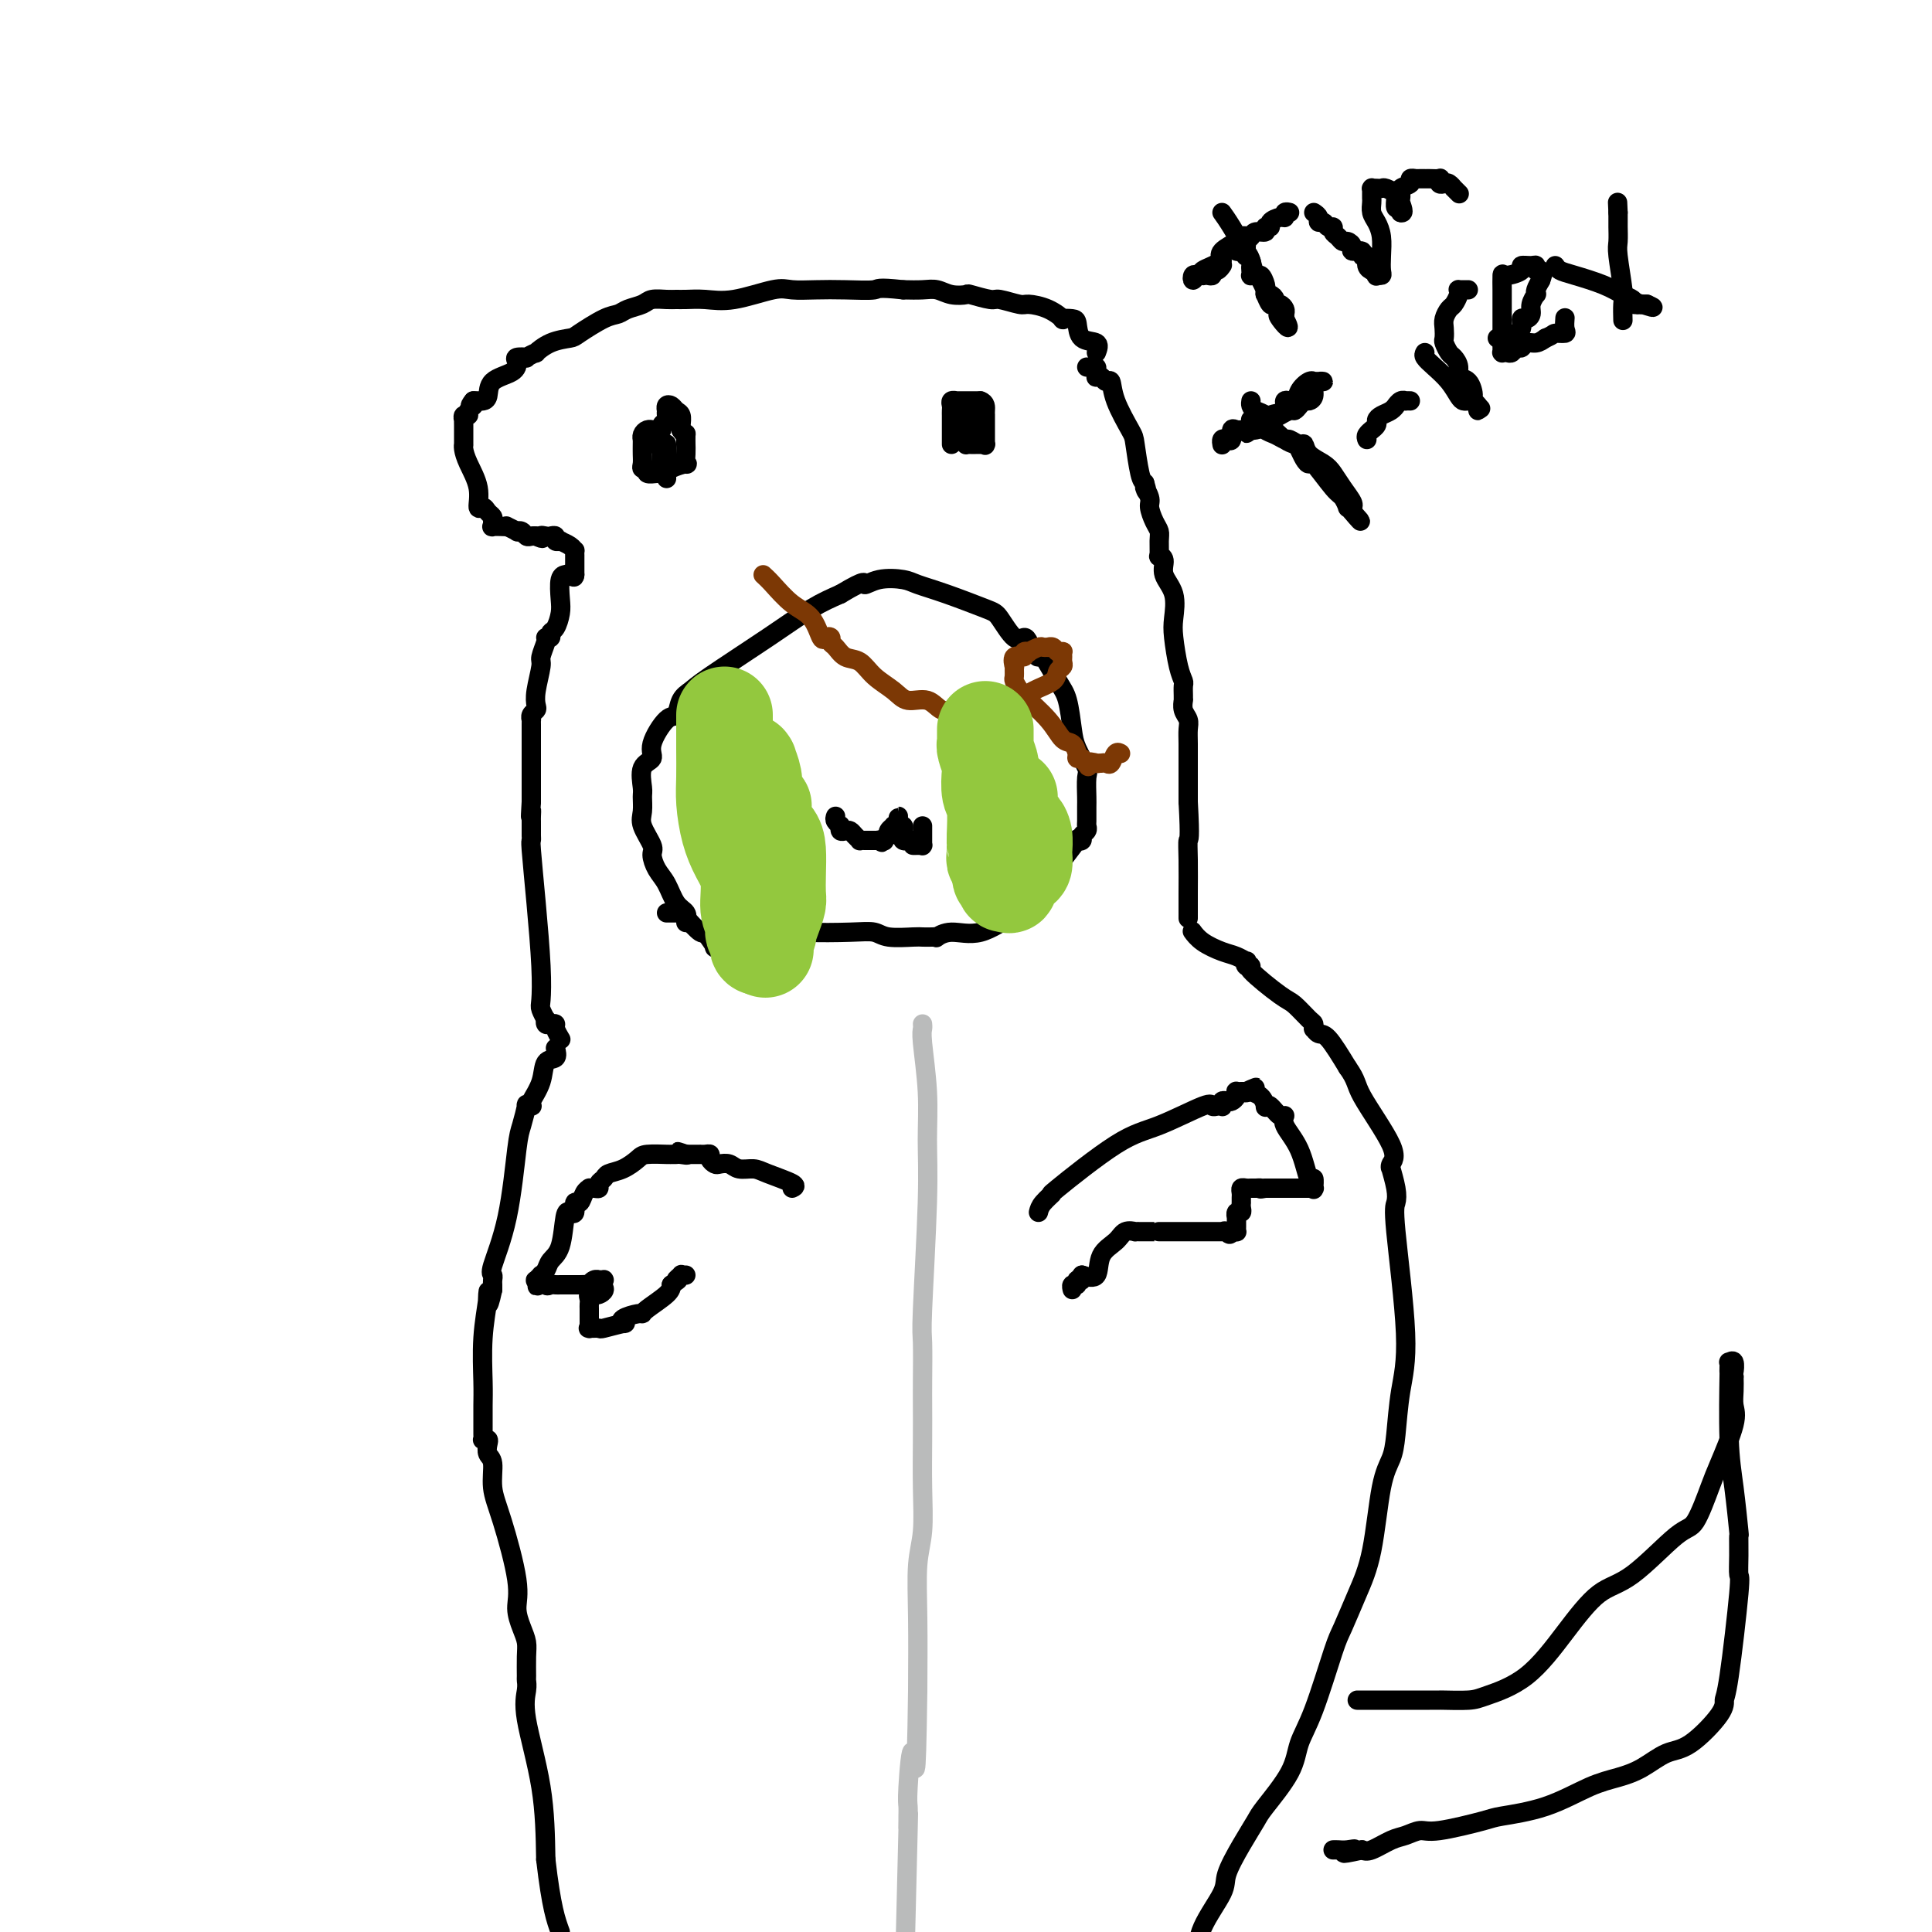 <svg viewBox='0 0 400 400' version='1.1' xmlns='http://www.w3.org/2000/svg' xmlns:xlink='http://www.w3.org/1999/xlink'><g fill='none' stroke='#000000' stroke-width='4' stroke-linecap='round' stroke-linejoin='round'><path d='M142,191c0.180,-0.722 0.359,-1.443 0,-2c-0.359,-0.557 -1.257,-0.948 -2,-2c-0.743,-1.052 -1.331,-2.764 -2,-4c-0.669,-1.236 -1.419,-1.996 -2,-3c-0.581,-1.004 -0.993,-2.251 -1,-3c-0.007,-0.749 0.391,-1.000 0,-2c-0.391,-1.000 -1.571,-2.751 -2,-4c-0.429,-1.249 -0.107,-1.997 0,-3c0.107,-1.003 -0.002,-2.261 0,-3c0.002,-0.739 0.115,-0.959 0,-2c-0.115,-1.041 -0.458,-2.903 0,-4c0.458,-1.097 1.719,-1.428 2,-2c0.281,-0.572 -0.416,-1.385 0,-3c0.416,-1.615 1.945,-4.031 3,-5c1.055,-0.969 1.637,-0.491 2,-1c0.363,-0.509 0.507,-2.005 1,-3c0.493,-0.995 1.334,-1.488 2,-2c0.666,-0.512 1.158,-1.045 4,-3c2.842,-1.955 8.034,-5.334 12,-8c3.966,-2.666 6.704,-4.619 9,-6c2.296,-1.381 4.148,-2.191 6,-3'/><path d='M174,123c5.819,-3.489 4.867,-2.212 5,-2c0.133,0.212 1.352,-0.640 3,-1c1.648,-0.360 3.725,-0.226 5,0c1.275,0.226 1.749,0.545 3,1c1.251,0.455 3.281,1.046 6,2c2.719,0.954 6.129,2.272 8,3c1.871,0.728 2.203,0.867 3,2c0.797,1.133 2.059,3.261 3,4c0.941,0.739 1.560,0.088 2,0c0.440,-0.088 0.702,0.385 1,1c0.298,0.615 0.633,1.372 1,2c0.367,0.628 0.767,1.126 1,1c0.233,-0.126 0.299,-0.878 1,0c0.701,0.878 2.038,3.384 3,5c0.962,1.616 1.550,2.342 2,4c0.450,1.658 0.762,4.248 1,6c0.238,1.752 0.404,2.667 1,4c0.596,1.333 1.624,3.086 2,4c0.376,0.914 0.100,0.990 0,2c-0.100,1.010 -0.026,2.953 0,4c0.026,1.047 0.003,1.197 0,2c-0.003,0.803 0.015,2.257 0,3c-0.015,0.743 -0.061,0.774 0,1c0.061,0.226 0.229,0.646 0,1c-0.229,0.354 -0.855,0.643 -1,1c-0.145,0.357 0.191,0.783 0,1c-0.191,0.217 -0.910,0.227 -1,0c-0.090,-0.227 0.450,-0.690 0,0c-0.450,0.690 -1.890,2.532 -3,4c-1.110,1.468 -1.888,2.562 -3,4c-1.112,1.438 -2.556,3.219 -4,5'/><path d='M213,187c-2.325,2.790 -2.139,1.266 -2,1c0.139,-0.266 0.230,0.725 0,1c-0.230,0.275 -0.781,-0.166 -1,0c-0.219,0.166 -0.105,0.938 0,1c0.105,0.062 0.200,-0.586 -1,0c-1.200,0.586 -3.697,2.406 -6,3c-2.303,0.594 -4.414,-0.037 -6,0c-1.586,0.037 -2.649,0.742 -3,1c-0.351,0.258 0.008,0.070 0,0c-0.008,-0.070 -0.385,-0.023 -1,0c-0.615,0.023 -1.468,0.020 -2,0c-0.532,-0.020 -0.743,-0.057 -2,0c-1.257,0.057 -3.559,0.209 -5,0c-1.441,-0.209 -2.019,-0.781 -3,-1c-0.981,-0.219 -2.363,-0.087 -5,0c-2.637,0.087 -6.527,0.129 -9,0c-2.473,-0.129 -3.527,-0.428 -5,0c-1.473,0.428 -3.365,1.583 -4,2c-0.635,0.417 -0.015,0.098 0,0c0.015,-0.098 -0.577,0.026 -1,0c-0.423,-0.026 -0.678,-0.203 -1,0c-0.322,0.203 -0.713,0.786 -1,1c-0.287,0.214 -0.471,0.057 -1,0c-0.529,-0.057 -1.404,-0.016 -2,0c-0.596,0.016 -0.915,0.006 -1,0c-0.085,-0.006 0.063,-0.010 0,0c-0.063,0.010 -0.336,0.034 -1,0c-0.664,-0.034 -1.717,-0.124 -2,0c-0.283,0.124 0.205,0.464 0,0c-0.205,-0.464 -1.102,-1.732 -2,-3'/><path d='M146,193c-0.367,-0.298 -0.283,0.456 -1,0c-0.717,-0.456 -2.234,-2.122 -3,-3c-0.766,-0.878 -0.780,-0.967 -1,-1c-0.220,-0.033 -0.647,-0.009 -1,0c-0.353,0.009 -0.634,0.002 -1,0c-0.366,-0.002 -0.819,-0.001 -1,0c-0.181,0.001 -0.091,0.000 0,0'/><path d='M227,73c0.313,-0.815 0.626,-1.630 0,-2c-0.626,-0.370 -2.190,-0.293 -3,-1c-0.810,-0.707 -0.866,-2.196 -1,-3c-0.134,-0.804 -0.348,-0.923 -1,-1c-0.652,-0.077 -1.744,-0.110 -2,0c-0.256,0.110 0.324,0.365 0,0c-0.324,-0.365 -1.551,-1.351 -3,-2c-1.449,-0.649 -3.121,-0.962 -4,-1c-0.879,-0.038 -0.965,0.200 -2,0c-1.035,-0.200 -3.018,-0.837 -4,-1c-0.982,-0.163 -0.962,0.149 -2,0c-1.038,-0.149 -3.134,-0.758 -4,-1c-0.866,-0.242 -0.503,-0.117 -1,0c-0.497,0.117 -1.855,0.227 -3,0c-1.145,-0.227 -2.078,-0.792 -3,-1c-0.922,-0.208 -1.835,-0.059 -3,0c-1.165,0.059 -2.583,0.030 -4,0'/><path d='M187,60c-5.714,-0.619 -5.000,-0.168 -6,0c-1.000,0.168 -3.715,0.053 -6,0c-2.285,-0.053 -4.140,-0.042 -6,0c-1.860,0.042 -3.723,0.116 -5,0c-1.277,-0.116 -1.966,-0.424 -4,0c-2.034,0.424 -5.411,1.578 -8,2c-2.589,0.422 -4.388,0.112 -6,0c-1.612,-0.112 -3.036,-0.027 -4,0c-0.964,0.027 -1.469,-0.004 -2,0c-0.531,0.004 -1.086,0.043 -2,0c-0.914,-0.043 -2.185,-0.168 -3,0c-0.815,0.168 -1.175,0.630 -2,1c-0.825,0.370 -2.117,0.649 -3,1c-0.883,0.351 -1.359,0.775 -2,1c-0.641,0.225 -1.448,0.250 -3,1c-1.552,0.750 -3.850,2.224 -5,3c-1.150,0.776 -1.153,0.853 -2,1c-0.847,0.147 -2.536,0.365 -4,1c-1.464,0.635 -2.701,1.686 -3,2c-0.299,0.314 0.340,-0.110 0,0c-0.340,0.110 -1.660,0.754 -2,1c-0.340,0.246 0.301,0.095 0,0c-0.301,-0.095 -1.544,-0.134 -2,0c-0.456,0.134 -0.125,0.442 0,1c0.125,0.558 0.045,1.365 -1,2c-1.045,0.635 -3.054,1.098 -4,2c-0.946,0.902 -0.828,2.242 -1,3c-0.172,0.758 -0.634,0.935 -1,1c-0.366,0.065 -0.637,0.017 -1,0c-0.363,-0.017 -0.818,-0.005 -1,0c-0.182,0.005 -0.091,0.002 0,0'/><path d='M98,83c-1.327,1.576 -0.145,1.015 0,1c0.145,-0.015 -0.746,0.517 -1,1c-0.254,0.483 0.128,0.917 0,1c-0.128,0.083 -0.766,-0.184 -1,0c-0.234,0.184 -0.063,0.819 0,1c0.063,0.181 0.017,-0.093 0,0c-0.017,0.093 -0.005,0.555 0,1c0.005,0.445 0.001,0.875 0,1c-0.001,0.125 -0.001,-0.056 0,0c0.001,0.056 0.002,0.348 0,1c-0.002,0.652 -0.007,1.664 0,2c0.007,0.336 0.025,-0.004 0,0c-0.025,0.004 -0.095,0.350 0,1c0.095,0.650 0.354,1.603 1,3c0.646,1.397 1.680,3.239 2,5c0.320,1.761 -0.072,3.441 0,4c0.072,0.559 0.608,-0.004 1,0c0.392,0.004 0.639,0.576 1,1c0.361,0.424 0.835,0.702 1,1c0.165,0.298 0.020,0.616 0,1c-0.020,0.384 0.084,0.834 0,1c-0.084,0.166 -0.354,0.048 0,0c0.354,-0.048 1.334,-0.027 2,0c0.666,0.027 1.019,0.059 1,0c-0.019,-0.059 -0.408,-0.208 0,0c0.408,0.208 1.615,0.774 2,1c0.385,0.226 -0.052,0.113 0,0c0.052,-0.113 0.591,-0.226 1,0c0.409,0.226 0.687,0.792 1,1c0.313,0.208 0.661,0.060 1,0c0.339,-0.060 0.670,-0.030 1,0'/><path d='M111,111c2.034,0.929 1.118,0.253 1,0c-0.118,-0.253 0.561,-0.082 1,0c0.439,0.082 0.639,0.074 1,0c0.361,-0.074 0.882,-0.216 1,0c0.118,0.216 -0.166,0.789 0,1c0.166,0.211 0.783,0.059 1,0c0.217,-0.059 0.034,-0.026 0,0c-0.034,0.026 0.082,0.044 0,0c-0.082,-0.044 -0.362,-0.151 0,0c0.362,0.151 1.365,0.562 2,1c0.635,0.438 0.902,0.905 1,1c0.098,0.095 0.026,-0.182 0,0c-0.026,0.182 -0.007,0.822 0,1c0.007,0.178 0.002,-0.107 0,0c-0.002,0.107 -0.001,0.606 0,1c0.001,0.394 0.000,0.683 0,1c-0.000,0.317 -0.000,0.662 0,1c0.000,0.338 0.000,0.669 0,1'/><path d='M119,119c-0.007,0.928 -0.524,0.247 -1,0c-0.476,-0.247 -0.911,-0.062 -1,0c-0.089,0.062 0.170,-0.001 0,0c-0.170,0.001 -0.767,0.066 -1,1c-0.233,0.934 -0.100,2.737 0,4c0.100,1.263 0.167,1.985 0,3c-0.167,1.015 -0.567,2.324 -1,3c-0.433,0.676 -0.900,0.718 -1,1c-0.100,0.282 0.165,0.804 0,1c-0.165,0.196 -0.761,0.066 -1,0c-0.239,-0.066 -0.120,-0.068 0,0c0.120,0.068 0.242,0.207 0,1c-0.242,0.793 -0.848,2.240 -1,3c-0.152,0.760 0.152,0.833 0,2c-0.152,1.167 -0.759,3.427 -1,5c-0.241,1.573 -0.117,2.459 0,3c0.117,0.541 0.228,0.736 0,1c-0.228,0.264 -0.793,0.595 -1,1c-0.207,0.405 -0.055,0.884 0,1c0.055,0.116 0.015,-0.131 0,0c-0.015,0.131 -0.004,0.640 0,1c0.004,0.360 0.001,0.572 0,1c-0.001,0.428 -0.000,1.074 0,2c0.000,0.926 0.000,2.134 0,4c-0.000,1.866 -0.000,4.390 0,6c0.000,1.610 0.000,2.305 0,3'/><path d='M110,166c-0.309,5.046 -0.083,2.662 0,2c0.083,-0.662 0.022,0.400 0,1c-0.022,0.600 -0.006,0.739 0,1c0.006,0.261 0.001,0.644 0,1c-0.001,0.356 0.003,0.686 0,1c-0.003,0.314 -0.011,0.613 0,1c0.011,0.387 0.042,0.864 0,1c-0.042,0.136 -0.156,-0.067 0,2c0.156,2.067 0.581,6.404 1,11c0.419,4.596 0.830,9.451 1,13c0.170,3.549 0.097,5.792 0,7c-0.097,1.208 -0.220,1.382 0,2c0.220,0.618 0.781,1.682 1,2c0.219,0.318 0.096,-0.109 0,0c-0.096,0.109 -0.166,0.755 0,1c0.166,0.245 0.566,0.091 1,0c0.434,-0.091 0.900,-0.117 1,0c0.100,0.117 -0.165,0.378 0,1c0.165,0.622 0.762,1.606 1,2c0.238,0.394 0.119,0.197 0,0'/><path d='M225,76c0.309,0.022 0.618,0.045 1,0c0.382,-0.045 0.837,-0.157 1,0c0.163,0.157 0.032,0.582 0,1c-0.032,0.418 0.033,0.827 0,1c-0.033,0.173 -0.166,0.108 0,0c0.166,-0.108 0.629,-0.260 1,0c0.371,0.260 0.649,0.933 1,1c0.351,0.067 0.777,-0.473 1,0c0.223,0.473 0.245,1.958 1,4c0.755,2.042 2.244,4.640 3,6c0.756,1.360 0.781,1.482 1,3c0.219,1.518 0.634,4.434 1,6c0.366,1.566 0.683,1.783 1,2'/><path d='M237,100c1.019,3.375 0.067,1.313 0,1c-0.067,-0.313 0.753,1.122 1,2c0.247,0.878 -0.077,1.199 0,2c0.077,0.801 0.555,2.081 1,3c0.445,0.919 0.855,1.477 1,2c0.145,0.523 0.023,1.010 0,2c-0.023,0.990 0.054,2.482 0,3c-0.054,0.518 -0.239,0.060 0,0c0.239,-0.060 0.900,0.277 1,1c0.100,0.723 -0.363,1.831 0,3c0.363,1.169 1.551,2.397 2,4c0.449,1.603 0.159,3.580 0,5c-0.159,1.420 -0.186,2.282 0,4c0.186,1.718 0.586,4.292 1,6c0.414,1.708 0.843,2.549 1,3c0.157,0.451 0.042,0.512 0,1c-0.042,0.488 -0.012,1.405 0,2c0.012,0.595 0.007,0.869 0,1c-0.007,0.131 -0.016,0.118 0,0c0.016,-0.118 0.057,-0.339 0,0c-0.057,0.339 -0.211,1.240 0,2c0.211,0.760 0.789,1.378 1,2c0.211,0.622 0.057,1.246 0,2c-0.057,0.754 -0.015,1.637 0,3c0.015,1.363 0.004,3.204 0,4c-0.004,0.796 -0.001,0.545 0,1c0.001,0.455 0.000,1.616 0,2c-0.000,0.384 -0.000,-0.011 0,0c0.000,0.011 0.000,0.426 0,1c-0.000,0.574 -0.000,1.307 0,2c0.000,0.693 0.000,1.347 0,2'/><path d='M246,166c0.464,8.317 0.124,7.611 0,8c-0.124,0.389 -0.033,1.873 0,4c0.033,2.127 0.009,4.896 0,7c-0.009,2.104 -0.002,3.543 0,4c0.002,0.457 0.001,-0.069 0,0c-0.001,0.069 -0.000,0.734 0,1c0.000,0.266 0.000,0.133 0,0'/><path d='M164,246c0.496,-0.229 0.993,-0.457 0,-1c-0.993,-0.543 -3.474,-1.399 -5,-2c-1.526,-0.601 -2.096,-0.945 -3,-1c-0.904,-0.055 -2.141,0.179 -3,0c-0.859,-0.179 -1.340,-0.770 -2,-1c-0.660,-0.230 -1.500,-0.100 -2,0c-0.500,0.100 -0.660,0.170 -1,0c-0.340,-0.170 -0.861,-0.582 -1,-1c-0.139,-0.418 0.104,-0.844 0,-1c-0.104,-0.156 -0.556,-0.042 -1,0c-0.444,0.042 -0.882,0.011 -1,0c-0.118,-0.011 0.084,-0.003 0,0c-0.084,0.003 -0.452,0.001 -1,0c-0.548,-0.001 -1.274,-0.000 -2,0'/><path d='M142,239c-3.355,-1.083 -0.741,-0.290 0,0c0.741,0.290 -0.389,0.077 -1,0c-0.611,-0.077 -0.701,-0.019 -1,0c-0.299,0.019 -0.807,-0.002 -1,0c-0.193,0.002 -0.073,0.028 -1,0c-0.927,-0.028 -2.902,-0.110 -4,0c-1.098,0.110 -1.317,0.410 -2,1c-0.683,0.590 -1.828,1.468 -3,2c-1.172,0.532 -2.369,0.717 -3,1c-0.631,0.283 -0.695,0.664 -1,1c-0.305,0.336 -0.851,0.625 -1,1c-0.149,0.375 0.101,0.834 0,1c-0.101,0.166 -0.552,0.038 -1,0c-0.448,-0.038 -0.895,0.012 -1,0c-0.105,-0.012 0.130,-0.087 0,0c-0.130,0.087 -0.626,0.335 -1,1c-0.374,0.665 -0.625,1.746 -1,2c-0.375,0.254 -0.873,-0.318 -1,0c-0.127,0.318 0.117,1.527 0,2c-0.117,0.473 -0.594,0.210 -1,0c-0.406,-0.210 -0.740,-0.368 -1,1c-0.260,1.368 -0.447,4.260 -1,6c-0.553,1.740 -1.472,2.326 -2,3c-0.528,0.674 -0.664,1.434 -1,2c-0.336,0.566 -0.872,0.936 -1,1c-0.128,0.064 0.151,-0.179 0,0c-0.151,0.179 -0.733,0.779 -1,1c-0.267,0.221 -0.219,0.063 0,0c0.219,-0.063 0.610,-0.032 1,0'/><path d='M112,265c-1.440,2.724 -0.540,0.534 0,0c0.540,-0.534 0.721,0.589 1,1c0.279,0.411 0.657,0.110 1,0c0.343,-0.110 0.651,-0.029 1,0c0.349,0.029 0.739,0.008 1,0c0.261,-0.008 0.394,-0.002 1,0c0.606,0.002 1.687,0.000 2,0c0.313,-0.000 -0.141,0.001 0,0c0.141,-0.001 0.878,-0.004 1,0c0.122,0.004 -0.370,0.015 0,0c0.370,-0.015 1.601,-0.057 2,0c0.399,0.057 -0.033,0.211 0,0c0.033,-0.211 0.530,-0.788 1,-1c0.470,-0.212 0.911,-0.057 1,0c0.089,0.057 -0.175,0.018 0,0c0.175,-0.018 0.789,-0.015 1,0c0.211,0.015 0.018,0.043 0,0c-0.018,-0.043 0.138,-0.155 0,0c-0.138,0.155 -0.569,0.578 -1,1'/><path d='M124,266c1.978,0.620 0.922,1.672 0,2c-0.922,0.328 -1.711,-0.066 -2,0c-0.289,0.066 -0.077,0.591 0,1c0.077,0.409 0.021,0.702 0,1c-0.021,0.298 -0.006,0.601 0,1c0.006,0.399 0.002,0.894 0,1c-0.002,0.106 -0.001,-0.178 0,0c0.001,0.178 0.001,0.818 0,1c-0.001,0.182 -0.002,-0.095 0,0c0.002,0.095 0.008,0.561 0,1c-0.008,0.439 -0.031,0.851 0,1c0.031,0.149 0.114,0.036 0,0c-0.114,-0.036 -0.426,0.005 0,0c0.426,-0.005 1.590,-0.057 2,0c0.410,0.057 0.068,0.222 1,0c0.932,-0.222 3.140,-0.830 4,-1c0.860,-0.170 0.374,0.097 0,0c-0.374,-0.097 -0.636,-0.557 0,-1c0.636,-0.443 2.170,-0.867 3,-1c0.830,-0.133 0.954,0.026 1,0c0.046,-0.026 0.012,-0.238 1,-1c0.988,-0.762 2.996,-2.075 4,-3c1.004,-0.925 1.002,-1.463 1,-2'/><path d='M139,266c2.327,-1.558 1.146,-0.953 1,-1c-0.146,-0.047 0.744,-0.744 1,-1c0.256,-0.256 -0.124,-0.069 0,0c0.124,0.069 0.750,0.020 1,0c0.250,-0.020 0.125,-0.010 0,0'/><path d='M215,251c0.144,-0.582 0.287,-1.165 1,-2c0.713,-0.835 1.995,-1.924 2,-2c0.005,-0.076 -1.267,0.859 1,-1c2.267,-1.859 8.074,-6.512 12,-9c3.926,-2.488 5.970,-2.810 9,-4c3.030,-1.190 7.047,-3.246 9,-4c1.953,-0.754 1.843,-0.206 2,0c0.157,0.206 0.581,0.069 1,0c0.419,-0.069 0.833,-0.070 1,0c0.167,0.070 0.087,0.212 0,0c-0.087,-0.212 -0.181,-0.779 0,-1c0.181,-0.221 0.636,-0.098 1,0c0.364,0.098 0.636,0.170 1,0c0.364,-0.170 0.818,-0.581 1,-1c0.182,-0.419 0.090,-0.844 0,-1c-0.090,-0.156 -0.178,-0.042 0,0c0.178,0.042 0.622,0.012 1,0c0.378,-0.012 0.689,-0.006 1,0'/><path d='M258,226c4.109,-1.704 0.881,-0.463 0,0c-0.881,0.463 0.587,0.149 1,0c0.413,-0.149 -0.227,-0.133 0,0c0.227,0.133 1.321,0.383 2,1c0.679,0.617 0.943,1.600 1,2c0.057,0.400 -0.092,0.216 0,0c0.092,-0.216 0.427,-0.466 1,0c0.573,0.466 1.386,1.647 2,2c0.614,0.353 1.030,-0.121 1,0c-0.030,0.121 -0.505,0.839 0,2c0.505,1.161 1.992,2.766 3,5c1.008,2.234 1.538,5.096 2,6c0.462,0.904 0.857,-0.150 1,0c0.143,0.150 0.034,1.504 0,2c-0.034,0.496 0.007,0.133 0,0c-0.007,-0.133 -0.060,-0.036 0,0c0.060,0.036 0.234,0.010 0,0c-0.234,-0.010 -0.877,-0.003 -1,0c-0.123,0.003 0.274,0.001 0,0c-0.274,-0.001 -1.218,-0.000 -2,0c-0.782,0.000 -1.403,0.000 -2,0c-0.597,-0.000 -1.171,-0.000 -2,0c-0.829,0.000 -1.915,0.000 -3,0'/><path d='M262,246c-1.571,0.309 -0.999,0.082 -1,0c-0.001,-0.082 -0.575,-0.019 -1,0c-0.425,0.019 -0.702,-0.006 -1,0c-0.298,0.006 -0.616,0.044 -1,0c-0.384,-0.044 -0.835,-0.170 -1,0c-0.165,0.170 -0.044,0.637 0,1c0.044,0.363 0.013,0.623 0,1c-0.013,0.377 -0.007,0.870 0,1c0.007,0.130 0.016,-0.105 0,0c-0.016,0.105 -0.057,0.548 0,1c0.057,0.452 0.211,0.912 0,1c-0.211,0.088 -0.789,-0.197 -1,0c-0.211,0.197 -0.056,0.876 0,1c0.056,0.124 0.012,-0.307 0,0c-0.012,0.307 0.007,1.350 0,2c-0.007,0.650 -0.040,0.906 0,1c0.040,0.094 0.154,0.027 0,0c-0.154,-0.027 -0.577,-0.013 -1,0'/><path d='M255,255c-0.477,1.083 -0.669,0.290 -1,0c-0.331,-0.290 -0.800,-0.078 -1,0c-0.200,0.078 -0.131,0.021 0,0c0.131,-0.021 0.323,-0.006 0,0c-0.323,0.006 -1.161,0.001 -2,0c-0.839,-0.001 -1.678,-0.000 -2,0c-0.322,0.000 -0.126,0.000 0,0c0.126,-0.000 0.184,-0.000 0,0c-0.184,0.000 -0.609,0.000 -1,0c-0.391,-0.000 -0.749,-0.000 -1,0c-0.251,0.000 -0.396,0.000 -1,0c-0.604,-0.000 -1.667,-0.000 -2,0c-0.333,0.000 0.065,0.000 0,0c-0.065,-0.000 -0.592,-0.000 -1,0c-0.408,0.000 -0.699,0.000 -1,0c-0.301,-0.000 -0.614,-0.000 -1,0c-0.386,0.000 -0.845,0.000 -1,0c-0.155,-0.000 -0.007,-0.000 0,0c0.007,0.000 -0.126,0.000 -1,0c-0.874,-0.000 -2.489,-0.002 -3,0c-0.511,0.002 0.083,0.006 0,0c-0.083,-0.006 -0.842,-0.022 -1,0c-0.158,0.022 0.286,0.084 0,0c-0.286,-0.084 -1.300,-0.312 -2,0c-0.700,0.312 -1.084,1.166 -2,2c-0.916,0.834 -2.362,1.648 -3,3c-0.638,1.352 -0.468,3.244 -1,4c-0.532,0.756 -1.766,0.378 -3,0'/><path d='M224,264c-1.327,1.636 -0.145,1.227 0,1c0.145,-0.227 -0.746,-0.271 -1,0c-0.254,0.271 0.128,0.856 0,1c-0.128,0.144 -0.765,-0.154 -1,0c-0.235,0.154 -0.067,0.758 0,1c0.067,0.242 0.034,0.121 0,0'/><path d='M115,217c0.212,0.823 0.424,1.646 0,2c-0.424,0.354 -1.486,0.238 -2,1c-0.514,0.762 -0.482,2.401 -1,4c-0.518,1.599 -1.588,3.157 -2,4c-0.412,0.843 -0.166,0.971 0,1c0.166,0.029 0.252,-0.041 0,0c-0.252,0.041 -0.843,0.194 -1,0c-0.157,-0.194 0.118,-0.735 0,0c-0.118,0.735 -0.630,2.746 -1,4c-0.370,1.254 -0.596,1.750 -1,5c-0.404,3.250 -0.984,9.252 -2,14c-1.016,4.748 -2.468,8.242 -3,10c-0.532,1.758 -0.142,1.781 0,2c0.142,0.219 0.038,0.636 0,1c-0.038,0.364 -0.011,0.675 0,1c0.011,0.325 0.005,0.662 0,1'/><path d='M102,267c-1.171,5.521 -1.098,2.324 -1,1c0.098,-1.324 0.223,-0.774 0,1c-0.223,1.774 -0.792,4.773 -1,8c-0.208,3.227 -0.056,6.682 0,9c0.056,2.318 0.015,3.500 0,5c-0.015,1.500 -0.004,3.319 0,4c0.004,0.681 0.001,0.225 0,0c-0.001,-0.225 -0.001,-0.218 0,0c0.001,0.218 0.004,0.646 0,1c-0.004,0.354 -0.015,0.633 0,1c0.015,0.367 0.055,0.823 0,1c-0.055,0.177 -0.207,0.075 0,0c0.207,-0.075 0.772,-0.125 1,0c0.228,0.125 0.118,0.424 0,1c-0.118,0.576 -0.244,1.431 0,2c0.244,0.569 0.860,0.854 1,2c0.140,1.146 -0.194,3.153 0,5c0.194,1.847 0.917,3.534 2,7c1.083,3.466 2.525,8.712 3,12c0.475,3.288 -0.016,4.619 0,6c0.016,1.381 0.540,2.814 1,4c0.460,1.186 0.856,2.126 1,3c0.144,0.874 0.036,1.682 0,3c-0.036,1.318 0.001,3.147 0,4c-0.001,0.853 -0.039,0.731 0,1c0.039,0.269 0.155,0.928 0,2c-0.155,1.072 -0.580,2.558 0,6c0.580,3.442 2.166,8.841 3,14c0.834,5.159 0.917,10.080 1,15'/><path d='M113,385c1.167,10.000 2.083,12.500 3,15'/><path d='M247,193c-0.125,-0.172 -0.250,-0.343 0,0c0.250,0.343 0.876,1.201 2,2c1.124,0.799 2.745,1.538 4,2c1.255,0.462 2.145,0.646 3,1c0.855,0.354 1.674,0.879 2,1c0.326,0.121 0.160,-0.160 0,0c-0.160,0.160 -0.315,0.762 0,1c0.315,0.238 1.100,0.113 1,0c-0.100,-0.113 -1.085,-0.213 0,1c1.085,1.213 4.238,3.741 6,5c1.762,1.259 2.132,1.250 3,2c0.868,0.750 2.235,2.257 3,3c0.765,0.743 0.927,0.720 1,1c0.073,0.280 0.055,0.862 0,1c-0.055,0.138 -0.149,-0.169 0,0c0.149,0.169 0.540,0.815 1,1c0.460,0.185 0.989,-0.090 2,1c1.011,1.090 2.506,3.545 4,6'/><path d='M279,221c2.017,2.823 1.559,3.380 3,6c1.441,2.620 4.782,7.303 6,10c1.218,2.697 0.313,3.409 0,4c-0.313,0.591 -0.033,1.063 0,1c0.033,-0.063 -0.179,-0.659 0,0c0.179,0.659 0.749,2.573 1,4c0.251,1.427 0.183,2.366 0,3c-0.183,0.634 -0.482,0.963 0,6c0.482,5.037 1.745,14.783 2,21c0.255,6.217 -0.497,8.905 -1,12c-0.503,3.095 -0.756,6.597 -1,9c-0.244,2.403 -0.478,3.708 -1,5c-0.522,1.292 -1.331,2.571 -2,6c-0.669,3.429 -1.197,9.007 -2,13c-0.803,3.993 -1.882,6.401 -3,9c-1.118,2.599 -2.274,5.388 -3,7c-0.726,1.612 -1.021,2.046 -2,5c-0.979,2.954 -2.642,8.428 -4,12c-1.358,3.572 -2.411,5.244 -3,7c-0.589,1.756 -0.715,3.597 -2,6c-1.285,2.403 -3.728,5.367 -5,7c-1.272,1.633 -1.374,1.933 -2,3c-0.626,1.067 -1.775,2.899 -3,5c-1.225,2.101 -2.524,4.470 -3,6c-0.476,1.530 -0.128,2.220 -1,4c-0.872,1.780 -2.963,4.652 -4,7c-1.037,2.348 -1.018,4.174 -1,6'/><path d='M281,352c0.803,0.000 1.606,0.000 3,0c1.394,-0.000 3.378,-0.000 5,0c1.622,0.000 2.882,0.000 4,0c1.118,-0.000 2.094,-0.002 3,0c0.906,0.002 1.741,0.007 2,0c0.259,-0.007 -0.057,-0.024 1,0c1.057,0.024 3.488,0.091 5,0c1.512,-0.091 2.104,-0.340 4,-1c1.896,-0.660 5.095,-1.733 8,-4c2.905,-2.267 5.515,-5.729 8,-9c2.485,-3.271 4.844,-6.350 7,-8c2.156,-1.650 4.109,-1.872 7,-4c2.891,-2.128 6.719,-6.162 9,-8c2.281,-1.838 3.014,-1.478 4,-3c0.986,-1.522 2.226,-4.924 3,-7c0.774,-2.076 1.083,-2.824 2,-5c0.917,-2.176 2.442,-5.779 3,-8c0.558,-2.221 0.150,-3.059 0,-4c-0.150,-0.941 -0.043,-1.983 0,-3c0.043,-1.017 0.021,-2.008 0,-3'/><path d='M359,285c-0.016,-1.651 -0.057,-0.780 0,-1c0.057,-0.220 0.211,-1.531 0,-2c-0.211,-0.469 -0.788,-0.094 -1,0c-0.212,0.094 -0.057,-0.091 0,0c0.057,0.091 0.018,0.458 0,1c-0.018,0.542 -0.015,1.257 0,1c0.015,-0.257 0.043,-1.487 0,1c-0.043,2.487 -0.155,8.692 0,13c0.155,4.308 0.577,6.721 1,10c0.423,3.279 0.847,7.424 1,9c0.153,1.576 0.035,0.583 0,1c-0.035,0.417 0.015,2.243 0,4c-0.015,1.757 -0.094,3.443 0,4c0.094,0.557 0.360,-0.015 0,4c-0.360,4.015 -1.347,12.618 -2,17c-0.653,4.382 -0.971,4.543 -1,5c-0.029,0.457 0.230,1.211 -1,3c-1.230,1.789 -3.949,4.613 -6,6c-2.051,1.387 -3.433,1.337 -5,2c-1.567,0.663 -3.320,2.037 -5,3c-1.680,0.963 -3.287,1.514 -5,2c-1.713,0.486 -3.533,0.909 -6,2c-2.467,1.091 -5.580,2.852 -9,4c-3.420,1.148 -7.146,1.684 -9,2c-1.854,0.316 -1.835,0.412 -4,1c-2.165,0.588 -6.513,1.668 -9,2c-2.487,0.332 -3.114,-0.082 -4,0c-0.886,0.082 -2.031,0.661 -3,1c-0.969,0.339 -1.761,0.437 -3,1c-1.239,0.563 -2.925,1.589 -4,2c-1.075,0.411 -1.537,0.205 -2,0'/><path d='M282,383c-6.299,1.392 -3.047,0.373 -2,0c1.047,-0.373 -0.112,-0.100 -1,0c-0.888,0.100 -1.506,0.027 -2,0c-0.494,-0.027 -0.864,-0.007 -1,0c-0.136,0.007 -0.039,0.002 0,0c0.039,-0.002 0.019,-0.001 0,0'/></g>
<g fill='none' stroke='#7C3805' stroke-width='4' stroke-linecap='round' stroke-linejoin='round'><path d='M158,119c0.499,0.451 0.998,0.902 2,2c1.002,1.098 2.507,2.843 4,4c1.493,1.157 2.974,1.725 4,3c1.026,1.275 1.598,3.258 2,4c0.402,0.742 0.635,0.245 1,0c0.365,-0.245 0.864,-0.236 1,0c0.136,0.236 -0.089,0.699 0,1c0.089,0.301 0.492,0.440 1,1c0.508,0.560 1.121,1.542 2,2c0.879,0.458 2.024,0.394 3,1c0.976,0.606 1.783,1.883 3,3c1.217,1.117 2.843,2.074 4,3c1.157,0.926 1.846,1.821 3,2c1.154,0.179 2.772,-0.357 4,0c1.228,0.357 2.067,1.607 3,2c0.933,0.393 1.962,-0.070 3,0c1.038,0.070 2.087,0.673 3,1c0.913,0.327 1.689,0.379 3,0c1.311,-0.379 3.155,-1.190 5,-2'/><path d='M209,146c3.869,0.025 3.040,-0.413 3,-1c-0.040,-0.587 0.707,-1.323 2,-2c1.293,-0.677 3.131,-1.294 4,-2c0.869,-0.706 0.769,-1.499 1,-2c0.231,-0.501 0.795,-0.709 1,-1c0.205,-0.291 0.052,-0.665 0,-1c-0.052,-0.335 -0.003,-0.629 0,-1c0.003,-0.371 -0.042,-0.817 0,-1c0.042,-0.183 0.170,-0.102 0,0c-0.170,0.102 -0.637,0.224 -1,0c-0.363,-0.224 -0.621,-0.793 -1,-1c-0.379,-0.207 -0.880,-0.052 -1,0c-0.120,0.052 0.141,0.000 0,0c-0.141,-0.000 -0.683,0.051 -1,0c-0.317,-0.051 -0.409,-0.206 -1,0c-0.591,0.206 -1.683,0.771 -2,1c-0.317,0.229 0.139,0.122 0,0c-0.139,-0.122 -0.875,-0.259 -1,0c-0.125,0.259 0.359,0.914 0,1c-0.359,0.086 -1.561,-0.396 -2,0c-0.439,0.396 -0.114,1.668 0,2c0.114,0.332 0.019,-0.278 0,0c-0.019,0.278 0.039,1.444 0,2c-0.039,0.556 -0.176,0.501 0,1c0.176,0.499 0.664,1.552 2,3c1.336,1.448 3.520,3.292 5,5c1.480,1.708 2.256,3.281 3,4c0.744,0.719 1.457,0.584 2,1c0.543,0.416 0.915,1.381 1,2c0.085,0.619 -0.119,0.891 0,1c0.119,0.109 0.559,0.054 1,0'/><path d='M224,157c2.272,2.856 0.951,1.498 1,1c0.049,-0.498 1.466,-0.134 2,0c0.534,0.134 0.185,0.038 0,0c-0.185,-0.038 -0.204,-0.018 0,0c0.204,0.018 0.633,0.033 1,0c0.367,-0.033 0.673,-0.114 1,0c0.327,0.114 0.675,0.422 1,0c0.325,-0.422 0.626,-1.575 1,-2c0.374,-0.425 0.821,-0.121 1,0c0.179,0.121 0.089,0.061 0,0'/></g>
<g fill='none' stroke='#93C83E' stroke-width='20' stroke-linecap='round' stroke-linejoin='round'><path d='M150,148c0.001,0.431 0.003,0.862 0,2c-0.003,1.138 -0.009,2.982 0,5c0.009,2.018 0.035,4.211 0,6c-0.035,1.789 -0.130,3.175 0,5c0.130,1.825 0.484,4.088 1,6c0.516,1.912 1.195,3.472 2,5c0.805,1.528 1.736,3.025 2,5c0.264,1.975 -0.139,4.427 0,6c0.139,1.573 0.821,2.267 1,3c0.179,0.733 -0.144,1.503 0,2c0.144,0.497 0.757,0.719 1,1c0.243,0.281 0.117,0.622 0,1c-0.117,0.378 -0.224,0.794 0,1c0.224,0.206 0.778,0.202 1,0c0.222,-0.202 0.111,-0.601 0,-1'/><path d='M158,195c1.019,3.402 0.067,0.408 0,-1c-0.067,-1.408 0.753,-1.229 1,-1c0.247,0.229 -0.077,0.510 0,0c0.077,-0.510 0.557,-1.809 1,-3c0.443,-1.191 0.849,-2.272 1,-3c0.151,-0.728 0.047,-1.101 0,-2c-0.047,-0.899 -0.037,-2.323 0,-4c0.037,-1.677 0.101,-3.606 0,-5c-0.101,-1.394 -0.366,-2.255 -1,-3c-0.634,-0.745 -1.637,-1.376 -2,-2c-0.363,-0.624 -0.087,-1.241 0,-2c0.087,-0.759 -0.015,-1.659 0,-2c0.015,-0.341 0.149,-0.124 0,0c-0.149,0.124 -0.579,0.155 -1,0c-0.421,-0.155 -0.831,-0.497 -1,-1c-0.169,-0.503 -0.097,-1.168 0,-2c0.097,-0.832 0.219,-1.831 0,-3c-0.219,-1.169 -0.780,-2.509 -1,-3c-0.220,-0.491 -0.097,-0.131 0,0c0.097,0.131 0.170,0.035 0,0c-0.170,-0.035 -0.584,-0.009 -1,0c-0.416,0.009 -0.833,0.003 -1,0c-0.167,-0.003 -0.083,-0.001 0,0'/><path d='M204,151c0.002,0.730 0.004,1.460 0,2c-0.004,0.540 -0.015,0.891 0,1c0.015,0.109 0.056,-0.024 0,0c-0.056,0.024 -0.207,0.204 0,1c0.207,0.796 0.774,2.207 1,3c0.226,0.793 0.113,0.968 0,2c-0.113,1.032 -0.227,2.920 0,4c0.227,1.080 0.793,1.351 1,3c0.207,1.649 0.055,4.676 0,6c-0.055,1.324 -0.015,0.946 0,1c0.015,0.054 0.003,0.540 0,1c-0.003,0.460 0.003,0.893 0,1c-0.003,0.107 -0.015,-0.112 0,0c0.015,0.112 0.055,0.556 0,1c-0.055,0.444 -0.207,0.889 0,1c0.207,0.111 0.773,-0.111 1,0c0.227,0.111 0.113,0.556 0,1'/><path d='M207,179c0.404,4.555 -0.088,1.941 0,1c0.088,-0.941 0.754,-0.210 1,0c0.246,0.210 0.070,-0.102 0,0c-0.070,0.102 -0.034,0.618 0,1c0.034,0.382 0.066,0.631 0,1c-0.066,0.369 -0.229,0.860 0,1c0.229,0.140 0.849,-0.071 1,0c0.151,0.071 -0.166,0.424 0,0c0.166,-0.424 0.815,-1.623 1,-2c0.185,-0.377 -0.094,0.070 0,0c0.094,-0.070 0.562,-0.655 1,-1c0.438,-0.345 0.846,-0.450 1,-1c0.154,-0.550 0.052,-1.546 0,-2c-0.052,-0.454 -0.056,-0.368 0,-1c0.056,-0.632 0.173,-1.982 0,-3c-0.173,-1.018 -0.635,-1.702 -1,-2c-0.365,-0.298 -0.634,-0.208 -1,-1c-0.366,-0.792 -0.830,-2.465 -1,-3c-0.170,-0.535 -0.046,0.066 0,0c0.046,-0.066 0.012,-0.801 0,-1c-0.012,-0.199 -0.003,0.139 0,0c0.003,-0.139 0.001,-0.754 0,-1c-0.001,-0.246 -0.000,-0.123 0,0'/></g>
<g fill='none' stroke='#000000' stroke-width='4' stroke-linecap='round' stroke-linejoin='round'><path d='M173,169c-0.114,0.312 -0.227,0.623 0,1c0.227,0.377 0.796,0.819 1,1c0.204,0.181 0.044,0.100 0,0c-0.044,-0.100 0.029,-0.220 0,0c-0.029,0.220 -0.162,0.781 0,1c0.162,0.219 0.617,0.097 1,0c0.383,-0.097 0.694,-0.170 1,0c0.306,0.170 0.607,0.581 1,1c0.393,0.419 0.879,0.844 1,1c0.121,0.156 -0.122,0.042 0,0c0.122,-0.042 0.610,-0.011 1,0c0.390,0.011 0.682,0.003 1,0c0.318,-0.003 0.662,-0.001 1,0c0.338,0.001 0.669,0.000 1,0'/><path d='M182,174c1.327,0.778 0.146,0.223 0,0c-0.146,-0.223 0.744,-0.115 1,0c0.256,0.115 -0.124,0.237 0,0c0.124,-0.237 0.750,-0.834 1,-1c0.250,-0.166 0.123,0.100 0,0c-0.123,-0.100 -0.243,-0.565 0,-1c0.243,-0.435 0.850,-0.839 1,-1c0.150,-0.161 -0.156,-0.079 0,0c0.156,0.079 0.774,0.154 1,0c0.226,-0.154 0.060,-0.539 0,-1c-0.060,-0.461 -0.012,-1.000 0,-1c0.012,0.000 -0.011,0.539 0,1c0.011,0.461 0.056,0.844 0,1c-0.056,0.156 -0.213,0.084 0,0c0.213,-0.084 0.795,-0.180 1,0c0.205,0.180 0.034,0.636 0,1c-0.034,0.364 0.068,0.636 0,1c-0.068,0.364 -0.305,0.818 0,1c0.305,0.182 1.153,0.091 2,0'/><path d='M189,174c0.420,0.846 -0.031,0.960 0,1c0.031,0.040 0.544,0.007 1,0c0.456,-0.007 0.854,0.013 1,0c0.146,-0.013 0.039,-0.059 0,0c-0.039,0.059 -0.010,0.223 0,0c0.010,-0.223 0.003,-0.834 0,-1c-0.003,-0.166 -0.001,0.113 0,0c0.001,-0.113 0.000,-0.618 0,-1c-0.000,-0.382 -0.000,-0.641 0,-1c0.000,-0.359 0.000,-0.817 0,-1c-0.000,-0.183 -0.000,-0.092 0,0'/><path d='M253,44c0.529,0.737 1.059,1.474 2,3c0.941,1.526 2.294,3.841 3,5c0.706,1.159 0.763,1.162 1,2c0.237,0.838 0.652,2.511 1,3c0.348,0.489 0.628,-0.205 1,0c0.372,0.205 0.834,1.308 1,2c0.166,0.692 0.034,0.973 0,1c-0.034,0.027 0.029,-0.199 0,0c-0.029,0.199 -0.148,0.823 0,1c0.148,0.177 0.565,-0.093 1,0c0.435,0.093 0.887,0.550 1,1c0.113,0.450 -0.113,0.895 0,1c0.113,0.105 0.566,-0.130 1,0c0.434,0.130 0.848,0.623 1,1c0.152,0.377 0.041,0.637 0,1c-0.041,0.363 -0.011,0.828 0,1c0.011,0.172 0.003,0.049 0,0c-0.003,-0.049 -0.002,-0.025 0,0'/><path d='M266,66c1.788,3.453 -0.242,1.085 -1,0c-0.758,-1.085 -0.245,-0.887 0,-1c0.245,-0.113 0.224,-0.537 0,-1c-0.224,-0.463 -0.649,-0.966 -1,-1c-0.351,-0.034 -0.629,0.399 -1,0c-0.371,-0.399 -0.834,-1.630 -1,-2c-0.166,-0.370 -0.033,0.121 0,0c0.033,-0.121 -0.033,-0.856 0,-1c0.033,-0.144 0.167,0.302 0,0c-0.167,-0.302 -0.633,-1.352 -1,-2c-0.367,-0.648 -0.634,-0.895 -1,-1c-0.366,-0.105 -0.829,-0.069 -1,0c-0.171,0.069 -0.050,0.172 0,0c0.050,-0.172 0.027,-0.619 0,-1c-0.027,-0.381 -0.060,-0.695 0,-1c0.060,-0.305 0.212,-0.602 0,-1c-0.212,-0.398 -0.789,-0.899 -1,-1c-0.211,-0.101 -0.057,0.198 0,0c0.057,-0.198 0.016,-0.894 0,-1c-0.016,-0.106 -0.008,0.377 0,0c0.008,-0.377 0.015,-1.616 0,-2c-0.015,-0.384 -0.054,0.085 0,0c0.054,-0.085 0.199,-0.724 0,-1c-0.199,-0.276 -0.744,-0.187 -1,0c-0.256,0.187 -0.223,0.473 -1,1c-0.777,0.527 -2.365,1.293 -3,2c-0.635,0.707 -0.318,1.353 0,2'/><path d='M253,54c-1.676,1.011 -3.367,1.537 -4,2c-0.633,0.463 -0.209,0.861 0,1c0.209,0.139 0.202,0.019 0,0c-0.202,-0.019 -0.600,0.061 -1,0c-0.400,-0.061 -0.801,-0.265 -1,0c-0.199,0.265 -0.197,0.999 0,1c0.197,0.001 0.588,-0.732 1,-1c0.412,-0.268 0.845,-0.072 1,0c0.155,0.072 0.031,0.020 0,0c-0.031,-0.020 0.029,-0.010 0,0c-0.029,0.010 -0.149,0.018 0,0c0.149,-0.018 0.565,-0.061 1,0c0.435,0.061 0.887,0.226 1,0c0.113,-0.226 -0.114,-0.844 0,-1c0.114,-0.156 0.569,0.150 1,0c0.431,-0.150 0.837,-0.757 1,-1c0.163,-0.243 0.081,-0.121 0,0'/><path d='M256,52c0.302,0.089 0.604,0.177 1,0c0.396,-0.177 0.884,-0.621 1,-1c0.116,-0.379 -0.142,-0.694 0,-1c0.142,-0.306 0.683,-0.603 1,-1c0.317,-0.397 0.409,-0.894 1,-1c0.591,-0.106 1.682,0.178 2,0c0.318,-0.178 -0.135,-0.817 0,-1c0.135,-0.183 0.858,0.091 1,0c0.142,-0.091 -0.298,-0.546 0,-1c0.298,-0.454 1.334,-0.906 2,-1c0.666,-0.094 0.962,0.171 1,0c0.038,-0.171 -0.182,-0.777 0,-1c0.182,-0.223 0.766,-0.064 1,0c0.234,0.064 0.117,0.032 0,0'/><path d='M272,44c0.447,0.301 0.894,0.602 1,1c0.106,0.398 -0.130,0.894 0,1c0.130,0.106 0.626,-0.179 1,0c0.374,0.179 0.625,0.823 1,1c0.375,0.177 0.874,-0.111 1,0c0.126,0.111 -0.119,0.621 0,1c0.119,0.379 0.604,0.627 1,1c0.396,0.373 0.702,0.869 1,1c0.298,0.131 0.586,-0.104 1,0c0.414,0.104 0.952,0.548 1,1c0.048,0.452 -0.395,0.912 0,1c0.395,0.088 1.626,-0.197 2,0c0.374,0.197 -0.110,0.876 0,1c0.110,0.124 0.813,-0.307 1,0c0.187,0.307 -0.142,1.352 0,2c0.142,0.648 0.755,0.899 1,1c0.245,0.101 0.123,0.050 0,0'/><path d='M284,56c2.079,1.795 1.275,0.283 1,0c-0.275,-0.283 -0.021,0.662 0,1c0.021,0.338 -0.190,0.068 0,0c0.190,-0.068 0.780,0.067 1,0c0.220,-0.067 0.069,-0.335 0,-1c-0.069,-0.665 -0.057,-1.726 0,-3c0.057,-1.274 0.159,-2.761 0,-4c-0.159,-1.239 -0.578,-2.231 -1,-3c-0.422,-0.769 -0.845,-1.315 -1,-2c-0.155,-0.685 -0.042,-1.508 0,-2c0.042,-0.492 0.011,-0.654 0,-1c-0.011,-0.346 -0.004,-0.877 0,-1c0.004,-0.123 0.004,0.163 0,0c-0.004,-0.163 -0.012,-0.776 0,-1c0.012,-0.224 0.043,-0.061 0,0c-0.043,0.061 -0.162,0.020 0,0c0.162,-0.020 0.604,-0.020 1,0c0.396,0.020 0.748,0.060 1,0c0.252,-0.060 0.406,-0.218 1,0c0.594,0.218 1.627,0.814 2,1c0.373,0.186 0.086,-0.039 0,0c-0.086,0.039 0.028,0.340 0,1c-0.028,0.660 -0.200,1.678 0,2c0.200,0.322 0.771,-0.051 1,0c0.229,0.051 0.114,0.525 0,1'/><path d='M290,44c0.928,0.364 0.246,-1.226 0,-2c-0.246,-0.774 -0.058,-0.732 0,-1c0.058,-0.268 -0.014,-0.846 0,-1c0.014,-0.154 0.113,0.116 0,0c-0.113,-0.116 -0.437,-0.620 0,-1c0.437,-0.380 1.637,-0.638 2,-1c0.363,-0.362 -0.109,-0.829 0,-1c0.109,-0.171 0.799,-0.046 1,0c0.201,0.046 -0.088,0.012 0,0c0.088,-0.012 0.553,-0.003 1,0c0.447,0.003 0.876,-0.000 1,0c0.124,0.000 -0.059,0.004 0,0c0.059,-0.004 0.359,-0.015 1,0c0.641,0.015 1.625,0.055 2,0c0.375,-0.055 0.143,-0.207 0,0c-0.143,0.207 -0.197,0.772 0,1c0.197,0.228 0.645,0.117 1,0c0.355,-0.117 0.617,-0.241 1,0c0.383,0.241 0.886,0.848 1,1c0.114,0.152 -0.162,-0.151 0,0c0.162,0.151 0.760,0.758 1,1c0.240,0.242 0.120,0.121 0,0'/><path d='M259,83c-0.055,0.330 -0.110,0.659 0,1c0.110,0.341 0.386,0.693 1,1c0.614,0.307 1.565,0.568 2,1c0.435,0.432 0.354,1.036 1,2c0.646,0.964 2.019,2.288 3,3c0.981,0.712 1.569,0.813 2,1c0.431,0.187 0.703,0.460 1,1c0.297,0.540 0.618,1.348 1,2c0.382,0.652 0.824,1.149 1,1c0.176,-0.149 0.085,-0.944 1,0c0.915,0.944 2.836,3.629 4,5c1.164,1.371 1.570,1.429 2,2c0.430,0.571 0.885,1.654 1,2c0.115,0.346 -0.110,-0.044 0,0c0.110,0.044 0.555,0.522 1,1'/><path d='M280,106c3.247,3.620 0.864,1.172 0,0c-0.864,-1.172 -0.210,-1.066 0,-1c0.210,0.066 -0.026,0.092 0,0c0.026,-0.092 0.312,-0.303 0,-1c-0.312,-0.697 -1.221,-1.879 -2,-3c-0.779,-1.121 -1.426,-2.180 -2,-3c-0.574,-0.820 -1.075,-1.401 -2,-2c-0.925,-0.599 -2.275,-1.218 -3,-2c-0.725,-0.782 -0.827,-1.729 -1,-2c-0.173,-0.271 -0.418,0.135 -1,0c-0.582,-0.135 -1.500,-0.810 -2,-1c-0.500,-0.190 -0.582,0.107 -1,0c-0.418,-0.107 -1.172,-0.616 -2,-1c-0.828,-0.384 -1.728,-0.643 -2,-1c-0.272,-0.357 0.085,-0.814 0,-1c-0.085,-0.186 -0.612,-0.102 -1,0c-0.388,0.102 -0.637,0.224 -1,0c-0.363,-0.224 -0.840,-0.792 -1,-1c-0.160,-0.208 -0.001,-0.056 0,0c0.001,0.056 -0.154,0.015 0,0c0.154,-0.015 0.618,-0.004 1,0c0.382,0.004 0.680,0.001 1,0c0.320,-0.001 0.660,-0.001 1,0'/><path d='M262,87c0.471,0.005 0.149,0.016 0,0c-0.149,-0.016 -0.124,-0.061 0,0c0.124,0.061 0.348,0.227 1,0c0.652,-0.227 1.733,-0.848 2,-1c0.267,-0.152 -0.279,0.166 0,0c0.279,-0.166 1.384,-0.814 2,-1c0.616,-0.186 0.743,0.092 1,0c0.257,-0.092 0.642,-0.553 1,-1c0.358,-0.447 0.687,-0.880 1,-1c0.313,-0.120 0.610,0.073 1,0c0.390,-0.073 0.872,-0.412 1,-1c0.128,-0.588 -0.099,-1.426 0,-2c0.099,-0.574 0.524,-0.886 1,-1c0.476,-0.114 1.001,-0.032 1,0c-0.001,0.032 -0.529,0.014 -1,0c-0.471,-0.014 -0.884,-0.024 -1,0c-0.116,0.024 0.066,0.081 0,0c-0.066,-0.081 -0.379,-0.302 -1,0c-0.621,0.302 -1.550,1.127 -2,2c-0.450,0.873 -0.420,1.796 -1,2c-0.580,0.204 -1.770,-0.309 -2,0c-0.230,0.309 0.499,1.442 0,2c-0.499,0.558 -2.227,0.541 -3,1c-0.773,0.459 -0.593,1.393 -1,2c-0.407,0.607 -1.402,0.888 -2,1c-0.598,0.112 -0.799,0.056 -1,0'/><path d='M259,89c-1.947,1.392 -0.314,0.374 0,0c0.314,-0.374 -0.690,-0.102 -1,0c-0.310,0.102 0.075,0.035 0,0c-0.075,-0.035 -0.611,-0.037 -1,0c-0.389,0.037 -0.630,0.114 -1,0c-0.370,-0.114 -0.870,-0.419 -1,0c-0.130,0.419 0.109,1.562 0,2c-0.109,0.438 -0.565,0.170 -1,0c-0.435,-0.170 -0.849,-0.242 -1,0c-0.151,0.242 -0.041,0.797 0,1c0.041,0.203 0.011,0.055 0,0c-0.011,-0.055 -0.003,-0.016 0,0c0.003,0.016 0.002,0.008 0,0'/><path d='M283,91c-0.122,-0.303 -0.243,-0.606 0,-1c0.243,-0.394 0.852,-0.879 1,-1c0.148,-0.121 -0.164,0.123 0,0c0.164,-0.123 0.804,-0.611 1,-1c0.196,-0.389 -0.053,-0.678 0,-1c0.053,-0.322 0.409,-0.679 1,-1c0.591,-0.321 1.416,-0.608 2,-1c0.584,-0.392 0.926,-0.890 1,-1c0.074,-0.110 -0.120,0.167 0,0c0.120,-0.167 0.554,-0.777 1,-1c0.446,-0.223 0.903,-0.060 1,0c0.097,0.060 -0.166,0.016 0,0c0.166,-0.016 0.762,-0.005 1,0c0.238,0.005 0.119,0.002 0,0'/><path d='M295,73c-0.150,0.265 -0.300,0.530 0,1c0.300,0.470 1.050,1.145 2,2c0.950,0.855 2.101,1.889 3,3c0.899,1.111 1.546,2.297 2,3c0.454,0.703 0.714,0.923 1,1c0.286,0.077 0.599,0.011 1,0c0.401,-0.011 0.892,0.033 1,0c0.108,-0.033 -0.167,-0.143 0,0c0.167,0.143 0.776,0.538 1,1c0.224,0.462 0.064,0.989 0,1c-0.064,0.011 -0.032,-0.495 0,-1'/><path d='M306,84c1.468,1.490 -0.362,-0.286 -1,-1c-0.638,-0.714 -0.083,-0.366 0,-1c0.083,-0.634 -0.306,-2.249 -1,-3c-0.694,-0.751 -1.692,-0.639 -2,-1c-0.308,-0.361 0.075,-1.195 0,-2c-0.075,-0.805 -0.608,-1.581 -1,-2c-0.392,-0.419 -0.642,-0.482 -1,-1c-0.358,-0.518 -0.825,-1.491 -1,-2c-0.175,-0.509 -0.058,-0.555 0,-1c0.058,-0.445 0.058,-1.289 0,-2c-0.058,-0.711 -0.173,-1.291 0,-2c0.173,-0.709 0.634,-1.549 1,-2c0.366,-0.451 0.637,-0.513 1,-1c0.363,-0.487 0.819,-1.398 1,-2c0.181,-0.602 0.087,-0.893 0,-1c-0.087,-0.107 -0.168,-0.029 0,0c0.168,0.029 0.584,0.008 1,0c0.416,-0.008 0.833,-0.002 1,0c0.167,0.002 0.083,0.001 0,0'/><path d='M310,70c0.413,-0.000 0.827,-0.000 1,0c0.173,0.000 0.107,0.001 0,0c-0.107,-0.001 -0.254,-0.004 0,0c0.254,0.004 0.909,0.013 1,0c0.091,-0.013 -0.383,-0.050 0,0c0.383,0.050 1.622,0.186 2,0c0.378,-0.186 -0.105,-0.693 0,-1c0.105,-0.307 0.798,-0.413 1,-1c0.202,-0.587 -0.086,-1.653 0,-2c0.086,-0.347 0.545,0.027 1,0c0.455,-0.027 0.906,-0.454 1,-1c0.094,-0.546 -0.168,-1.210 0,-2c0.168,-0.790 0.767,-1.707 1,-2c0.233,-0.293 0.101,0.036 0,0c-0.101,-0.036 -0.172,-0.439 0,-1c0.172,-0.561 0.586,-1.281 1,-2'/><path d='M319,58c0.778,-2.100 0.223,-1.351 0,-1c-0.223,0.351 -0.114,0.305 0,0c0.114,-0.305 0.232,-0.867 0,-1c-0.232,-0.133 -0.816,0.163 -1,0c-0.184,-0.163 0.031,-0.785 0,-1c-0.031,-0.215 -0.310,-0.022 -1,0c-0.690,0.022 -1.793,-0.127 -2,0c-0.207,0.127 0.480,0.530 0,1c-0.480,0.470 -2.129,1.007 -3,1c-0.871,-0.007 -0.966,-0.559 -1,0c-0.034,0.559 -0.009,2.230 0,3c0.009,0.770 0.002,0.641 0,1c-0.002,0.359 -0.001,1.208 0,2c0.001,0.792 0.000,1.526 0,2c-0.000,0.474 -0.000,0.686 0,1c0.000,0.314 0.000,0.728 0,1c-0.000,0.272 0.000,0.401 0,1c-0.000,0.599 -0.000,1.667 0,2c0.000,0.333 0.000,-0.068 0,0c-0.000,0.068 -0.001,0.607 0,1c0.001,0.393 0.003,0.641 0,1c-0.003,0.359 -0.012,0.829 0,1c0.012,0.171 0.045,0.042 0,0c-0.045,-0.042 -0.166,0.004 0,0c0.166,-0.004 0.621,-0.058 1,0c0.379,0.058 0.682,0.226 1,0c0.318,-0.226 0.652,-0.848 1,-1c0.348,-0.152 0.712,0.165 1,0c0.288,-0.165 0.501,-0.814 1,-1c0.499,-0.186 1.286,0.090 2,0c0.714,-0.090 1.357,-0.545 2,-1'/><path d='M320,70c1.724,-0.698 1.534,-0.944 2,-1c0.466,-0.056 1.589,0.078 2,0c0.411,-0.078 0.111,-0.367 0,-1c-0.111,-0.633 -0.032,-1.609 0,-2c0.032,-0.391 0.016,-0.195 0,0'/><path d='M322,55c0.236,0.355 0.473,0.711 1,1c0.527,0.289 1.346,0.512 3,1c1.654,0.488 4.145,1.241 6,2c1.855,0.759 3.075,1.524 4,2c0.925,0.476 1.554,0.663 2,1c0.446,0.337 0.708,0.822 1,1c0.292,0.178 0.614,0.048 1,0c0.386,-0.048 0.835,-0.013 1,0c0.165,0.013 0.047,0.004 0,0c-0.047,-0.004 -0.024,-0.002 0,0'/><path d='M341,63c2.758,1.238 0.152,0.332 -1,0c-1.152,-0.332 -0.848,-0.089 -1,0c-0.152,0.089 -0.758,0.026 -1,0c-0.242,-0.026 -0.121,-0.013 0,0'/><path d='M336,66c0.008,0.301 0.016,0.601 0,0c-0.016,-0.601 -0.057,-2.105 0,-3c0.057,-0.895 0.211,-1.181 0,-3c-0.211,-1.819 -0.789,-5.170 -1,-7c-0.211,-1.830 -0.057,-2.140 0,-3c0.057,-0.860 0.015,-2.269 0,-3c-0.015,-0.731 -0.004,-0.784 0,-1c0.004,-0.216 0.001,-0.594 0,-1c-0.001,-0.406 -0.000,-0.841 0,-1c0.000,-0.159 0.000,-0.043 0,0c-0.000,0.043 -0.000,0.012 0,0c0.000,-0.012 0.000,-0.006 0,0'/><path d='M335,44c-0.167,-3.667 -0.083,-1.833 0,0'/><path d='M136,89c0.453,0.089 0.906,0.177 1,0c0.094,-0.177 -0.171,-0.621 0,-1c0.171,-0.379 0.777,-0.694 1,-1c0.223,-0.306 0.063,-0.605 0,-1c-0.063,-0.395 -0.028,-0.887 0,-1c0.028,-0.113 0.050,0.154 0,0c-0.050,-0.154 -0.171,-0.728 0,-1c0.171,-0.272 0.634,-0.241 1,0c0.366,0.241 0.634,0.694 1,1c0.366,0.306 0.829,0.467 1,1c0.171,0.533 0.049,1.438 0,2c-0.049,0.562 -0.024,0.781 0,1'/><path d='M141,89c0.691,1.034 0.917,1.120 1,1c0.083,-0.120 0.021,-0.445 0,0c-0.021,0.445 -0.003,1.660 0,2c0.003,0.340 -0.009,-0.193 0,0c0.009,0.193 0.041,1.113 0,2c-0.041,0.887 -0.154,1.740 0,2c0.154,0.260 0.574,-0.074 0,0c-0.574,0.074 -2.141,0.555 -3,1c-0.859,0.445 -1.008,0.852 -1,1c0.008,0.148 0.175,0.036 0,0c-0.175,-0.036 -0.692,0.005 -1,0c-0.308,-0.005 -0.408,-0.056 -1,0c-0.592,0.056 -1.675,0.219 -2,0c-0.325,-0.219 0.109,-0.822 0,-1c-0.109,-0.178 -0.761,0.067 -1,0c-0.239,-0.067 -0.064,-0.448 0,-1c0.064,-0.552 0.016,-1.275 0,-2c-0.016,-0.725 -0.002,-1.452 0,-2c0.002,-0.548 -0.010,-0.917 0,-1c0.010,-0.083 0.040,0.121 0,0c-0.040,-0.121 -0.151,-0.568 0,-1c0.151,-0.432 0.562,-0.849 1,-1c0.438,-0.151 0.902,-0.038 1,0c0.098,0.038 -0.170,-0.001 0,0c0.170,0.001 0.777,0.041 1,0c0.223,-0.041 0.060,-0.165 0,0c-0.060,0.165 -0.017,0.619 0,1c0.017,0.381 0.009,0.691 0,1'/><path d='M136,91c0.480,0.224 0.181,0.785 0,1c-0.181,0.215 -0.244,0.086 0,0c0.244,-0.086 0.797,-0.129 1,0c0.203,0.129 0.058,0.430 0,1c-0.058,0.570 -0.030,1.409 0,2c0.030,0.591 0.061,0.933 0,1c-0.061,0.067 -0.212,-0.140 0,0c0.212,0.140 0.789,0.627 1,1c0.211,0.373 0.057,0.633 0,1c-0.057,0.367 -0.015,0.842 0,1c0.015,0.158 0.004,-0.000 0,0c-0.004,0.000 -0.001,0.160 0,0c0.001,-0.160 0.000,-0.638 0,-1c-0.000,-0.362 -0.000,-0.607 0,-1c0.000,-0.393 0.000,-0.932 0,-1c-0.000,-0.068 -0.000,0.336 0,0c0.000,-0.336 0.000,-1.410 0,-2c-0.000,-0.590 -0.000,-0.694 0,-1c0.000,-0.306 0.000,-0.814 0,-1c-0.000,-0.186 -0.000,-0.050 0,0c0.000,0.050 0.000,0.013 0,0c-0.000,-0.013 -0.000,-0.004 0,0c0.000,0.004 0.000,0.002 0,0'/><path d='M197,92c0.000,-0.333 0.000,-0.666 0,-1c-0.000,-0.334 -0.000,-0.668 0,-1c0.000,-0.332 0.000,-0.663 0,-1c-0.000,-0.337 -0.000,-0.682 0,-1c0.000,-0.318 0.000,-0.610 0,-1c-0.000,-0.390 -0.001,-0.879 0,-1c0.001,-0.121 0.004,0.125 0,0c-0.004,-0.125 -0.016,-0.622 0,-1c0.016,-0.378 0.060,-0.637 0,-1c-0.060,-0.363 -0.222,-0.829 0,-1c0.222,-0.171 0.829,-0.046 1,0c0.171,0.046 -0.096,0.012 0,0c0.096,-0.012 0.553,-0.003 1,0c0.447,0.003 0.883,0.001 1,0c0.117,-0.001 -0.084,-0.000 0,0c0.084,0.000 0.453,0.000 1,0c0.547,-0.000 1.274,-0.000 2,0'/><path d='M203,83c1.155,0.384 1.041,1.343 1,2c-0.041,0.657 -0.011,1.012 0,1c0.011,-0.012 0.003,-0.392 0,0c-0.003,0.392 -0.001,1.557 0,2c0.001,0.443 0.000,0.165 0,0c-0.000,-0.165 -0.000,-0.216 0,0c0.000,0.216 0.001,0.699 0,1c-0.001,0.301 -0.003,0.420 0,1c0.003,0.580 0.012,1.619 0,2c-0.012,0.381 -0.044,0.102 0,0c0.044,-0.102 0.166,-0.027 0,0c-0.166,0.027 -0.619,0.007 -1,0c-0.381,-0.007 -0.691,-0.001 -1,0c-0.309,0.001 -0.619,-0.003 -1,0c-0.381,0.003 -0.834,0.012 -1,0c-0.166,-0.012 -0.044,-0.046 0,0c0.044,0.046 0.012,0.171 0,0c-0.012,-0.171 -0.003,-0.637 0,-1c0.003,-0.363 0.001,-0.622 0,-1c-0.001,-0.378 -0.000,-0.876 0,-1c0.000,-0.124 -0.001,0.124 0,0c0.001,-0.124 0.003,-0.622 0,-1c-0.003,-0.378 -0.011,-0.637 0,-1c0.011,-0.363 0.041,-0.828 0,-1c-0.041,-0.172 -0.155,-0.049 0,0c0.155,0.049 0.577,0.025 1,0'/><path d='M201,86c0.000,-0.767 -0.000,0.317 0,1c0.000,0.683 0.000,0.967 0,1c0.000,0.033 0.000,-0.183 0,0c0.000,0.183 0.000,0.767 0,1c0.000,0.233 0.000,0.117 0,0'/></g>
<g fill='none' stroke='#BABBBB' stroke-width='4' stroke-linecap='round' stroke-linejoin='round'><path d='M191,212c0.031,0.321 0.062,0.643 0,1c-0.062,0.357 -0.217,0.751 0,3c0.217,2.249 0.804,6.354 1,10c0.196,3.646 -0.000,6.832 0,10c0.000,3.168 0.196,6.319 0,13c-0.196,6.681 -0.785,16.891 -1,22c-0.215,5.109 -0.058,5.118 0,7c0.058,1.882 0.017,5.636 0,8c-0.017,2.364 -0.008,3.338 0,5c0.008,1.662 0.016,4.012 0,7c-0.016,2.988 -0.057,6.613 0,10c0.057,3.387 0.211,6.537 0,9c-0.211,2.463 -0.788,4.240 -1,7c-0.212,2.760 -0.061,6.503 0,11c0.061,4.497 0.030,9.749 0,15'/><path d='M190,350c-0.320,23.925 -0.622,14.737 -1,13c-0.378,-1.737 -0.834,3.976 -1,7c-0.166,3.024 -0.044,3.358 0,4c0.044,0.642 0.009,1.592 0,2c-0.009,0.408 0.008,0.274 0,1c-0.008,0.726 -0.041,2.311 0,1c0.041,-1.311 0.154,-5.517 0,1c-0.154,6.517 -0.577,23.759 -1,41'/></g>
</svg>
